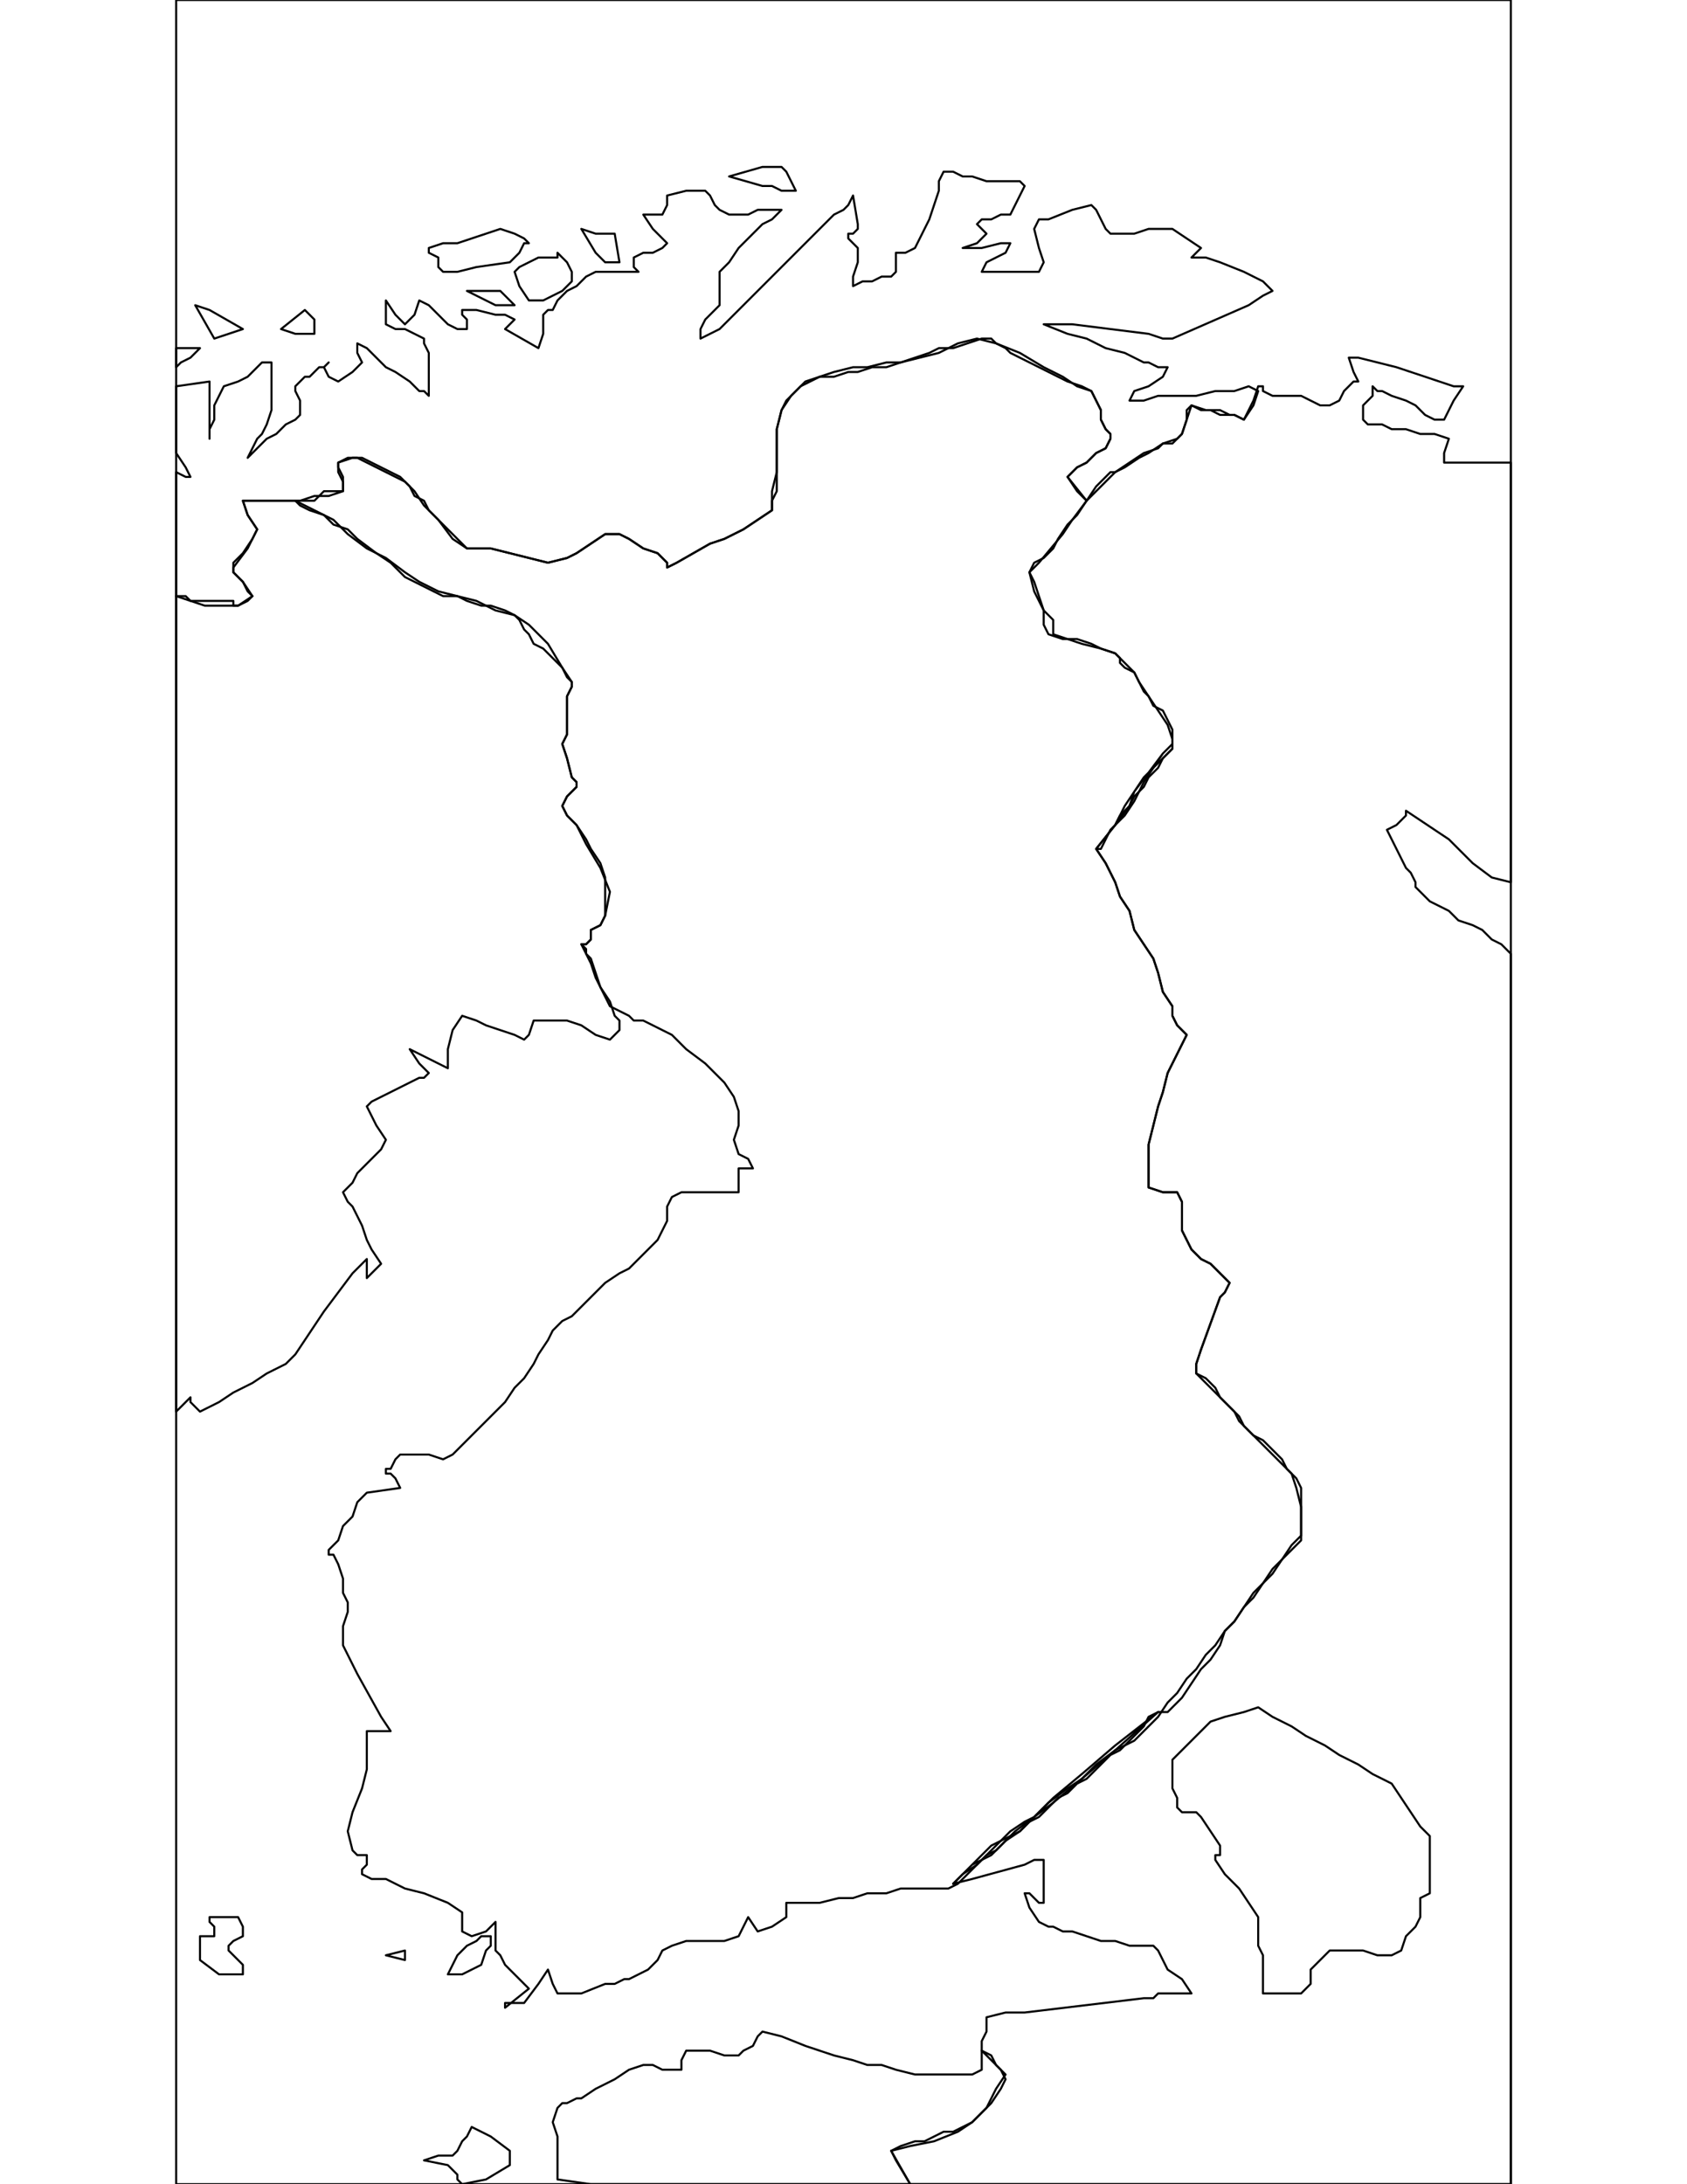<svg xmlns:dc="http://purl.org/dc/elements/1.1/" xmlns:cc="http://creativecommons.org/ns#" xmlns:rdf="http://www.w3.org/1999/02/22-rdf-syntax-ns#" xmlns:svg="http://www.w3.org/2000/svg" xmlns="http://www.w3.org/2000/svg" id="svg47" version="1.0" viewBox="0 0 612.0 792">
  <defs id="defs3">
    <pattern y="0" x="0" height="6" width="6" patternUnits="userSpaceOnUse" id="WMFhbasepattern"/>
  </defs>
  <path d="M 472.009 556.821 L 472.009 553.362 L 472.009 548.175 L 472.009 542.987 L 472.009 539.528 L 470.279 536.07 L 466.821 532.611 L 465.092 529.153 L 461.633 525.694 L 458.175 522.236 L 454.716 520.507 L 451.258 517.048 L 449.528 513.59 L 446.07 510.131 L 442.611 506.672 L 440.882 503.214 L 437.424 499.755 L 433.965 498.026 L 433.965 494.568 L 435.694 489.38 L 442.611 470.358 L 444.341 468.629 L 446.07 465.17 L 442.611 461.712 L 439.153 458.253 L 435.694 456.524 L 432.236 453.066 L 430.507 449.607 L 428.777 446.148 L 428.777 440.961 L 428.777 435.773 L 427.048 432.314 L 421.86 432.314 L 416.672 430.585 L 416.672 423.668 L 416.672 415.022 L 418.402 408.105 L 420.131 401.188 L 421.86 396.0 L 423.59 389.083 L 425.319 385.624 L 427.048 382.166 L 428.777 378.707 L 430.507 375.249 L 427.048 371.79 L 425.319 368.332 L 425.319 364.873 L 421.86 359.686 L 420.131 352.769 L 418.402 347.581 L 414.943 342.393 L 411.485 337.205 L 409.755 330.288 L 406.297 325.1 L 404.568 319.913 L 401.109 312.996 L 397.651 307.808 L 404.568 299.162 L 406.297 295.703 L 409.755 292.245 L 411.485 288.786 L 414.943 285.328 L 416.672 281.869 L 420.131 278.41 L 421.86 274.952 L 425.319 271.493 L 425.319 264.576 L 421.86 257.659 L 418.402 255.93 L 416.672 252.472 L 414.943 250.742 L 413.214 247.284 L 411.485 243.825 L 408.026 242.096 L 406.297 240.367 L 406.297 238.638 L 406.297 238.638 L 406.297 238.638 L 404.568 236.908 L 399.38 235.179 L 395.921 233.45 L 390.734 231.721 L 385.546 231.721 L 380.358 229.991 L 378.629 226.533 L 378.629 221.345 L 375.17 214.428 L 373.441 207.511 L 375.17 204.052 L 378.629 202.323 L 382.087 198.865 L 383.817 195.406 L 387.275 190.218 L 390.734 186.76 L 394.192 181.572 L 390.734 178.114 L 387.275 172.926 L 390.734 169.467 L 394.192 167.738 L 397.651 164.279 L 401.109 162.55 L 402.838 159.092 L 402.838 157.362 L 401.109 155.633 L 399.38 152.175 L 399.38 148.716 L 397.651 145.258 L 395.921 141.799 L 390.734 140.07 L 385.546 136.611 L 378.629 133.153 L 369.983 127.965 L 361.336 124.507 L 354.419 122.777 L 347.502 124.507 L 340.585 127.965 L 333.668 129.694 L 326.751 131.424 L 321.563 131.424 L 314.646 133.153 L 309.459 133.153 L 302.541 134.882 L 297.354 136.611 L 290.437 140.07 L 286.978 143.528 L 283.52 148.716 L 281.79 155.633 L 281.79 162.55 L 281.79 171.197 L 280.061 178.114 L 280.061 181.572 L 280.061 185.031 L 274.873 188.489 L 269.686 191.948 L 262.769 195.406 L 257.581 197.135 L 245.476 204.052 L 242.017 205.782 L 242.017 204.052 L 238.559 200.594 L 233.371 198.865 L 228.183 195.406 L 224.725 193.677 L 219.537 193.677 L 214.349 197.135 L 209.162 200.594 L 205.703 202.323 L 198.786 204.052 L 191.869 202.323 L 184.952 200.594 L 178.035 198.865 L 172.847 198.865 L 169.389 198.865 L 165.93 195.406 L 162.472 191.948 L 159.013 188.489 L 155.555 185.031 L 153.825 181.572 L 150.367 179.843 L 148.638 176.384 L 145.179 172.926 L 141.721 171.197 L 138.262 169.467 L 134.803 167.738 L 131.345 166.009 L 127.886 166.009 L 122.699 167.738 L 122.699 171.197 L 124.428 174.655 L 124.428 178.114 L 120.969 178.114 L 117.511 178.114 L 115.782 179.843 L 114.052 181.572 L 110.594 181.572 L 107.135 181.572 L 108.865 183.301 L 112.323 185.031 L 117.511 186.76 L 120.969 190.218 L 126.157 191.948 L 129.616 195.406 L 136.533 200.594 L 141.721 204.052 L 146.908 209.24 L 153.825 212.699 L 157.284 214.428 L 160.742 216.157 L 165.93 216.157 L 169.389 217.886 L 174.576 219.616 L 178.035 219.616 L 183.223 221.345 L 186.681 223.074 L 188.41 224.803 L 190.14 228.262 L 191.869 229.991 L 193.598 233.45 L 197.057 235.179 L 198.786 236.908 L 200.515 238.638 L 203.974 242.096 L 205.703 245.555 L 207.432 247.284 L 207.432 249.013 L 205.703 252.472 L 205.703 255.93 L 205.703 259.389 L 205.703 262.847 L 205.703 266.306 L 203.974 269.764 L 205.703 274.952 L 207.432 281.869 L 209.162 283.598 L 209.162 285.328 L 205.703 288.786 L 203.974 292.245 L 205.703 295.703 L 209.162 299.162 L 212.62 304.349 L 214.349 307.808 L 217.808 312.996 L 219.537 318.183 L 219.537 325.1 L 219.537 332.017 L 217.808 335.476 L 214.349 337.205 L 214.349 340.664 L 212.62 342.393 L 210.891 342.393 L 212.62 344.122 L 212.62 345.852 L 214.349 349.31 L 216.079 354.498 L 217.808 357.956 L 219.537 361.415 L 221.266 364.873 L 224.725 366.603 L 228.183 368.332 L 229.913 370.061 L 233.371 370.061 L 236.83 371.79 L 240.288 373.52 L 243.747 375.249 L 248.934 380.437 L 255.852 385.624 L 262.769 392.541 L 266.227 397.729 L 267.956 402.917 L 267.956 408.105 L 266.227 413.293 L 267.956 418.48 L 271.415 420.21 L 273.144 423.668 L 267.956 423.668 L 267.956 428.856 L 267.956 432.314 L 262.769 432.314 L 259.31 432.314 L 252.393 432.314 L 247.205 432.314 L 243.747 434.044 L 242.017 437.502 L 242.017 442.69 L 240.288 446.148 L 238.559 449.607 L 235.1 453.066 L 231.642 456.524 L 228.183 459.983 L 224.725 461.712 L 219.537 465.17 L 216.079 468.629 L 212.62 472.087 L 209.162 475.546 L 207.432 477.275 L 203.974 479.004 L 202.245 480.734 L 200.515 482.463 L 198.786 485.921 L 195.328 491.109 L 193.598 494.568 L 190.14 499.755 L 186.681 503.214 L 183.223 508.402 L 179.764 511.86 L 176.306 515.319 L 172.847 518.777 L 169.389 522.236 L 167.659 523.965 L 164.201 527.424 L 160.742 529.153 L 155.555 527.424 L 148.638 527.424 L 145.179 527.424 L 143.45 529.153 L 141.721 532.611 L 139.991 532.611 L 139.991 534.341 L 141.721 534.341 L 143.45 536.07 L 145.179 539.528 L 133.074 541.258 L 129.616 544.716 L 127.886 549.904 L 124.428 553.362 L 122.699 558.55 L 120.969 560.279 L 119.24 562.009 L 119.24 563.738 L 120.969 563.738 L 122.699 567.197 L 124.428 572.384 L 124.428 577.572 L 126.157 581.031 L 126.157 584.489 L 124.428 589.677 L 124.428 593.135 L 124.428 596.594 L 129.616 606.969 L 138.262 622.533 L 141.721 627.721 L 138.262 627.721 L 133.074 627.721 L 133.074 634.638 L 133.074 641.555 L 131.345 648.472 L 127.886 657.118 L 126.157 664.035 L 127.886 670.952 L 129.616 672.681 L 131.345 672.681 L 131.345 672.681 L 133.074 672.681 L 133.074 674.41 L 133.074 676.14 L 131.345 677.869 L 131.345 679.598 L 134.803 681.328 L 139.991 681.328 L 146.908 684.786 L 153.825 686.515 L 162.472 689.974 L 167.659 693.432 L 167.659 695.162 L 167.659 698.62 L 167.659 700.349 L 171.118 702.079 L 176.306 700.349 L 179.764 696.891 L 179.764 707.266 L 181.493 708.996 L 183.223 712.454 L 186.681 715.913 L 188.41 717.642 L 191.869 721.1 L 183.223 728.017 L 183.223 726.288 L 186.681 726.288 L 190.14 726.288 L 195.328 719.371 L 198.786 714.183 L 200.515 719.371 L 202.245 722.83 L 210.891 722.83 L 219.537 719.371 L 222.996 719.371 L 226.454 717.642 L 228.183 717.642 L 231.642 715.913 L 235.1 714.183 L 238.559 710.725 L 240.288 707.266 L 243.747 705.537 L 248.934 703.808 L 255.852 703.808 L 262.769 703.808 L 267.956 702.079 L 271.415 695.162 L 274.873 700.349 L 280.061 698.62 L 285.249 695.162 L 285.249 693.432 L 285.249 691.703 L 285.249 689.974 L 286.978 689.974 L 292.166 689.974 L 297.354 689.974 L 304.271 688.245 L 309.459 688.245 L 314.646 686.515 L 321.563 686.515 L 326.751 684.786 L 331.939 684.786 L 335.397 684.786 L 340.585 684.786 L 344.044 684.786 L 347.502 683.057 L 352.69 677.869 L 357.878 672.681 L 363.066 667.493 L 369.983 664.035 L 375.17 658.847 L 380.358 653.659 L 387.275 648.472 L 392.463 645.013 L 397.651 639.825 L 404.568 634.638 L 411.485 631.179 L 416.672 625.991 L 420.131 622.533 L 423.59 617.345 L 427.048 613.886 L 430.507 608.699 L 433.965 605.24 L 437.424 600.052 L 440.882 596.594 L 444.341 591.406 L 447.799 587.948 L 451.258 582.76 L 454.716 579.301 L 458.175 574.114 L 461.633 570.655 L 465.092 565.467 L 468.55 560.279 L 472.009 556.821 z" style="fill: none;&#10;stroke: #000;&#10;stroke-width: 0.75;&#10;stroke-linecap: round;&#10;stroke-linejoin: round;&#10;stroke-miterlimit: 4;&#10;stroke-dasharray: none;&#10;stroke-opacity: 1"/><path d="M 88.114 702.079 L 88.114 698.62 L 86.384 695.162 L 76.009 695.162 L 76.009 696.891 L 77.738 698.62 L 77.738 700.349 L 77.738 702.079 L 76.009 702.079 L 72.55 702.079 L 72.55 710.725 L 79.467 715.913 L 88.114 715.913 L 88.114 712.454 L 86.384 710.725 L 82.926 707.266 L 82.926 705.537 L 84.655 703.808 L 88.114 702.079 z" style="fill: none;&#10;stroke: #000;&#10;stroke-width: 0.75;&#10;stroke-linecap: round;&#10;stroke-linejoin: round;&#10;stroke-miterlimit: 4;&#10;stroke-dasharray: none;&#10;stroke-opacity: 1"/><path d="M 146.908 710.725 L 146.908 707.266 L 139.991 708.996 L 146.908 710.725 z" style="fill: none;&#10;stroke: #000;&#10;stroke-width: 0.75;&#10;stroke-linecap: round;&#10;stroke-linejoin: round;&#10;stroke-miterlimit: 4;&#10;stroke-dasharray: none;&#10;stroke-opacity: 1"/><path d="M 162.472 715.913 L 167.659 715.913 L 171.118 714.183 L 174.576 712.454 L 176.306 707.266 L 178.035 705.537 L 178.035 702.079 L 174.576 702.079 L 172.847 703.808 L 169.389 705.537 L 165.93 708.996 L 164.201 712.454 L 162.472 715.913 z" style="fill: none;&#10;stroke: #000;&#10;stroke-width: 0.75;&#10;stroke-linecap: round;&#10;stroke-linejoin: round;&#10;stroke-miterlimit: 4;&#10;stroke-dasharray: none;&#10;stroke-opacity: 1"/><path d="M 525.616 159.092 L 520.428 157.362 L 515.24 157.362 L 510.052 155.633 L 504.865 155.633 L 501.406 153.904 L 499.677 153.904 L 496.218 153.904 L 494.489 152.175 L 494.489 146.987 L 497.948 143.528 L 497.948 140.07 L 499.677 141.799 L 501.406 141.799 L 504.865 143.528 L 510.052 145.258 L 513.511 146.987 L 516.969 150.445 L 520.428 152.175 L 523.886 152.175 L 525.616 148.716 L 527.345 145.258 L 530.803 140.07 L 529.074 140.07 L 527.345 140.07 L 522.157 138.341 L 506.594 133.153 L 492.76 129.694 L 491.031 129.694 L 489.301 129.694 L 491.031 134.882 L 492.76 138.341 L 491.031 138.341 L 487.572 141.799 L 485.843 145.258 L 482.384 146.987 L 478.926 146.987 L 475.467 145.258 L 472.009 143.528 L 466.821 143.528 L 461.633 143.528 L 458.175 141.799 L 458.175 140.07 L 456.445 140.07 L 454.716 145.258 L 451.258 152.175 L 447.799 150.445 L 444.341 150.445 L 442.611 150.445 L 439.153 148.716 L 435.694 148.716 L 432.236 146.987 L 430.507 148.716 L 430.507 152.175 L 428.777 157.362 L 427.048 159.092 L 421.86 160.821 L 416.672 164.279 L 413.214 166.009 L 408.026 169.467 L 404.568 171.197 L 402.838 171.197 L 397.651 176.384 L 394.192 181.572 L 389.004 188.489 L 385.546 193.677 L 376.9 204.052 L 373.441 207.511 L 375.17 210.969 L 376.9 216.157 L 378.629 221.345 L 382.087 224.803 L 382.087 228.262 L 382.087 229.991 L 387.275 231.721 L 392.463 233.45 L 399.38 235.179 L 404.568 236.908 L 406.297 238.638 L 409.755 242.096 L 411.485 243.825 L 413.214 247.284 L 416.672 252.472 L 420.131 257.659 L 423.59 262.847 L 425.319 268.035 L 425.319 271.493 L 423.59 273.223 L 420.131 276.681 L 418.402 278.41 L 414.943 283.598 L 411.485 290.515 L 408.026 295.703 L 402.838 300.891 L 401.109 304.349 L 399.38 307.808 L 397.651 307.808 L 401.109 312.996 L 404.568 319.913 L 406.297 325.1 L 409.755 330.288 L 411.485 337.205 L 414.943 342.393 L 418.402 347.581 L 420.131 352.769 L 421.86 359.686 L 425.319 364.873 L 425.319 368.332 L 427.048 371.79 L 430.507 375.249 L 428.777 378.707 L 427.048 382.166 L 425.319 385.624 L 423.59 389.083 L 421.86 396.0 L 420.131 401.188 L 418.402 408.105 L 416.672 415.022 L 416.672 423.668 L 416.672 430.585 L 421.86 432.314 L 427.048 432.314 L 428.777 435.773 L 428.777 440.961 L 428.777 446.148 L 430.507 449.607 L 432.236 453.066 L 435.694 456.524 L 439.153 458.253 L 442.611 461.712 L 446.07 465.17 L 444.341 468.629 L 442.611 470.358 L 435.694 489.38 L 433.965 494.568 L 433.965 498.026 L 437.424 501.485 L 440.882 504.943 L 444.341 508.402 L 447.799 511.86 L 449.528 515.319 L 452.987 518.777 L 456.445 522.236 L 459.904 525.694 L 465.092 530.882 L 468.55 534.341 L 470.279 539.528 L 472.009 546.445 L 472.009 553.362 L 472.009 558.55 L 470.279 560.279 L 468.55 562.009 L 466.821 563.738 L 465.092 565.467 L 461.633 568.926 L 458.175 574.114 L 454.716 577.572 L 451.258 582.76 L 447.799 587.948 L 444.341 591.406 L 442.611 596.594 L 439.153 601.782 L 435.694 605.24 L 432.236 610.428 L 428.777 615.616 L 425.319 619.074 L 423.59 620.803 L 423.59 620.803 L 421.86 620.803 L 420.131 620.803 L 416.672 622.533 L 414.943 625.991 L 411.485 629.45 L 409.755 631.179 L 406.297 634.638 L 402.838 636.367 L 399.38 639.825 L 397.651 641.555 L 394.192 645.013 L 390.734 646.742 L 387.275 650.201 L 383.817 651.93 L 380.358 655.389 L 376.9 658.847 L 373.441 660.576 L 369.983 664.035 L 364.795 667.493 L 361.336 670.952 L 357.878 672.681 L 354.419 676.14 L 349.231 679.598 L 345.773 683.057 L 352.69 681.328 L 371.712 676.14 L 375.17 674.41 L 378.629 674.41 L 378.629 689.974 L 376.9 689.974 L 375.17 688.245 L 373.441 686.515 L 371.712 686.515 L 373.441 691.703 L 376.9 696.891 L 380.358 698.62 L 382.087 698.62 L 385.546 700.349 L 389.004 700.349 L 394.192 702.079 L 399.38 703.808 L 404.568 703.808 L 409.755 705.537 L 413.214 705.537 L 414.943 705.537 L 418.402 705.537 L 420.131 707.266 L 421.86 710.725 L 423.59 714.183 L 428.777 717.642 L 432.236 722.83 L 427.048 722.83 L 423.59 722.83 L 420.131 722.83 L 418.402 724.559 L 414.943 724.559 L 371.712 729.747 L 364.795 729.747 L 357.878 731.476 L 357.878 733.205 L 357.878 736.664 L 356.148 740.122 L 356.148 743.581 L 357.878 745.31 L 361.336 748.769 L 363.066 750.498 L 364.795 752.227 L 361.336 757.415 L 357.878 764.332 L 354.419 767.79 L 352.69 769.52 L 349.231 771.249 L 345.773 772.978 L 342.314 772.978 L 338.856 774.707 L 335.397 776.437 L 331.939 776.437 L 326.751 778.166 L 323.293 779.895 L 330.21 792.0 L 333.668 792.0 L 337.127 792.0 L 340.585 792.0 L 344.044 792.0 L 376.9 792.0 L 497.948 792.0 L 535.991 792.0 L 542.908 792.0 L 548.096 792.0 L 548.096 788.541 L 548.096 785.083 L 548.096 766.061 L 548.096 691.703 L 548.096 394.271 L 548.096 357.956 L 548.096 354.498 L 548.096 349.31 L 548.096 345.852 L 544.638 342.393 L 541.179 340.664 L 537.721 337.205 L 534.262 335.476 L 529.074 333.747 L 525.616 330.288 L 522.157 328.559 L 518.699 326.83 L 515.24 323.371 L 513.511 321.642 L 513.511 319.913 L 511.782 316.454 L 510.052 314.725 L 506.594 307.808 L 503.135 300.891 L 506.594 299.162 L 510.052 295.703 L 510.052 293.974 L 515.24 297.432 L 520.428 300.891 L 525.616 304.349 L 529.074 307.808 L 534.262 312.996 L 541.179 318.183 L 548.096 319.913 L 548.096 316.454 L 548.096 312.996 L 548.096 290.515 L 548.096 200.594 L 548.096 176.384 L 548.096 171.197 L 548.096 167.738 L 542.908 167.738 L 529.074 167.738 L 523.886 167.738 L 523.886 164.279 L 525.616 159.092 z" style="fill: none;&#10;stroke: #000;&#10;stroke-width: 0.75;&#10;stroke-linecap: round;&#10;stroke-linejoin: round;&#10;stroke-miterlimit: 4;&#10;stroke-dasharray: none;&#10;stroke-opacity: 1"/><path d="M 420.131 620.803 L 404.568 634.638 L 392.463 645.013 L 382.087 653.659 L 375.17 658.847 L 368.253 664.035 L 363.066 669.223 L 359.607 672.681 L 356.148 674.41 L 352.69 676.14 L 349.231 679.598 L 345.773 683.057 L 352.69 676.14 L 356.148 672.681 L 359.607 669.223 L 363.066 667.493 L 366.524 664.035 L 371.712 660.576 L 375.17 658.847 L 378.629 655.389 L 382.087 651.93 L 392.463 643.284 L 404.568 632.908 L 420.131 620.803 z" style="fill: none;&#10;stroke: #000;&#10;stroke-width: 0.75;&#10;stroke-linecap: round;&#10;stroke-linejoin: round;&#10;stroke-miterlimit: 4;&#10;stroke-dasharray: none;&#10;stroke-opacity: 1"/><path d="M 397.651 307.808 L 404.568 299.162 L 408.026 292.245 L 411.485 287.057 L 421.86 273.223 L 425.319 269.764 L 421.86 273.223 L 418.402 278.41 L 414.943 281.869 L 411.485 287.057 L 409.755 292.245 L 404.568 299.162 L 397.651 307.808 z" style="fill: none;&#10;stroke: #000;&#10;stroke-width: 0.75;&#10;stroke-linecap: round;&#10;stroke-linejoin: round;&#10;stroke-miterlimit: 4;&#10;stroke-dasharray: none;&#10;stroke-opacity: 1"/><path d="M 86.384 219.616 L 89.843 217.886 L 91.572 216.157 L 89.843 214.428 L 88.114 210.969 L 84.655 207.511 L 84.655 205.782 L 89.843 198.865 L 93.301 191.948 L 89.843 186.76 L 88.114 181.572 L 98.489 181.572 L 103.677 181.572 L 108.865 181.572 L 114.052 179.843 L 119.24 179.843 L 124.428 178.114 L 124.428 176.384 L 124.428 172.926 L 122.699 169.467 L 122.699 167.738 L 126.157 166.009 L 129.616 166.009 L 133.074 167.738 L 136.533 169.467 L 139.991 171.197 L 143.45 172.926 L 146.908 174.655 L 150.367 178.114 L 153.825 183.301 L 159.013 188.489 L 164.201 195.406 L 169.389 198.865 L 172.847 198.865 L 178.035 198.865 L 184.952 200.594 L 191.869 202.323 L 198.786 204.052 L 205.703 202.323 L 209.162 200.594 L 214.349 197.135 L 219.537 193.677 L 224.725 193.677 L 228.183 195.406 L 233.371 198.865 L 238.559 200.594 L 242.017 204.052 L 242.017 205.782 L 245.476 204.052 L 257.581 197.135 L 262.769 195.406 L 269.686 191.948 L 274.873 188.489 L 280.061 185.031 L 280.061 181.572 L 281.79 178.114 L 281.79 171.197 L 281.79 162.55 L 281.79 155.633 L 283.52 148.716 L 285.249 145.258 L 288.707 141.799 L 292.166 138.341 L 297.354 136.611 L 302.541 136.611 L 307.729 134.882 L 311.188 134.882 L 316.376 133.153 L 321.563 133.153 L 326.751 131.424 L 331.939 129.694 L 337.127 127.965 L 340.585 126.236 L 345.773 126.236 L 350.961 124.507 L 356.148 122.777 L 359.607 122.777 L 361.336 124.507 L 364.795 126.236 L 366.524 127.965 L 387.275 138.341 L 392.463 140.07 L 395.921 141.799 L 397.651 145.258 L 399.38 148.716 L 399.38 152.175 L 401.109 155.633 L 402.838 157.362 L 402.838 159.092 L 401.109 162.55 L 397.651 164.279 L 394.192 167.738 L 390.734 169.467 L 387.275 172.926 L 394.192 181.572 L 397.651 178.114 L 401.109 174.655 L 404.568 171.197 L 409.755 167.738 L 414.943 164.279 L 420.131 162.55 L 421.86 160.821 L 425.319 160.821 L 427.048 159.092 L 428.777 157.362 L 430.507 152.175 L 432.236 146.987 L 437.424 148.716 L 439.153 148.716 L 442.611 148.716 L 446.07 150.445 L 447.799 150.445 L 451.258 152.175 L 454.716 146.987 L 456.445 141.799 L 452.987 140.07 L 447.799 141.799 L 440.882 141.799 L 433.965 143.528 L 427.048 143.528 L 420.131 143.528 L 414.943 145.258 L 409.755 145.258 L 411.485 141.799 L 416.672 140.07 L 421.86 136.611 L 423.59 133.153 L 420.131 133.153 L 416.672 131.424 L 414.943 131.424 L 408.026 127.965 L 401.109 126.236 L 394.192 122.777 L 387.275 121.048 L 378.629 117.59 L 389.004 117.59 L 416.672 121.048 L 421.86 122.777 L 425.319 122.777 L 452.987 110.672 L 458.175 107.214 L 461.633 105.485 L 458.175 102.026 L 451.258 98.568 L 442.611 95.109 L 437.424 93.38 L 433.965 93.38 L 432.236 93.38 L 433.965 91.651 L 435.694 89.921 L 430.507 86.463 L 425.319 83.004 L 420.131 83.004 L 416.672 83.004 L 411.485 84.734 L 406.297 84.734 L 402.838 84.734 L 401.109 83.004 L 399.38 79.546 L 397.651 76.087 L 395.921 74.358 L 389.004 76.087 L 380.358 79.546 L 376.9 79.546 L 375.17 83.004 L 376.9 89.921 L 378.629 95.109 L 376.9 98.568 L 371.712 98.568 L 364.795 98.568 L 356.148 98.568 L 357.878 95.109 L 361.336 93.38 L 364.795 91.651 L 366.524 88.192 L 363.066 88.192 L 356.148 89.921 L 349.231 89.921 L 354.419 88.192 L 357.878 84.734 L 354.419 81.275 L 356.148 79.546 L 359.607 79.546 L 363.066 77.817 L 366.524 77.817 L 368.253 74.358 L 369.983 70.9 L 371.712 67.441 L 369.983 65.712 L 366.524 65.712 L 363.066 65.712 L 357.878 65.712 L 352.69 63.983 L 349.231 63.983 L 345.773 62.253 L 342.314 62.253 L 340.585 65.712 L 340.585 69.17 L 338.856 74.358 L 337.127 79.546 L 333.668 86.463 L 331.939 89.921 L 328.48 91.651 L 325.022 91.651 L 325.022 95.109 L 325.022 98.568 L 323.293 100.297 L 319.834 100.297 L 316.376 102.026 L 312.917 102.026 L 309.459 103.755 L 309.459 100.297 L 311.188 95.109 L 311.188 91.651 L 311.188 89.921 L 309.459 88.192 L 307.729 86.463 L 307.729 84.734 L 309.459 84.734 L 311.188 83.004 L 311.188 81.275 L 309.459 70.9 L 307.729 74.358 L 306.0 76.087 L 302.541 77.817 L 299.083 81.275 L 297.354 83.004 L 266.227 114.131 L 261.039 119.319 L 254.122 122.777 L 254.122 119.319 L 255.852 115.86 L 259.31 112.402 L 261.039 110.672 L 261.039 108.943 L 261.039 105.485 L 261.039 102.026 L 261.039 98.568 L 264.498 95.109 L 267.956 89.921 L 273.144 84.734 L 276.603 81.275 L 280.061 79.546 L 283.52 76.087 L 281.79 76.087 L 278.332 76.087 L 274.873 76.087 L 271.415 77.817 L 267.956 77.817 L 264.498 77.817 L 261.039 76.087 L 259.31 74.358 L 257.581 70.9 L 255.852 69.17 L 248.934 69.17 L 242.017 70.9 L 242.017 74.358 L 240.288 77.817 L 236.83 77.817 L 233.371 77.817 L 236.83 83.004 L 242.017 88.192 L 240.288 89.921 L 236.83 91.651 L 233.371 91.651 L 229.913 93.38 L 229.913 96.838 L 231.642 98.568 L 224.725 98.568 L 216.079 98.568 L 212.62 100.297 L 209.162 103.755 L 205.703 105.485 L 202.245 108.943 L 200.515 112.402 L 198.786 112.402 L 198.786 112.402 L 198.786 112.402 L 197.057 114.131 L 197.057 121.048 L 195.328 126.236 L 183.223 119.319 L 186.681 115.86 L 183.223 114.131 L 179.764 114.131 L 172.847 112.402 L 167.659 112.402 L 167.659 114.131 L 169.389 115.86 L 169.389 119.319 L 165.93 119.319 L 162.472 117.59 L 159.013 114.131 L 155.555 110.672 L 152.096 108.943 L 150.367 114.131 L 146.908 117.59 L 143.45 114.131 L 139.991 108.943 L 139.991 112.402 L 139.991 115.86 L 139.991 117.59 L 143.45 119.319 L 146.908 119.319 L 150.367 121.048 L 153.825 122.777 L 153.825 124.507 L 155.555 127.965 L 155.555 131.424 L 155.555 134.882 L 155.555 143.528 L 153.825 141.799 L 152.096 141.799 L 148.638 138.341 L 143.45 134.882 L 139.991 133.153 L 136.533 129.694 L 133.074 126.236 L 129.616 124.507 L 129.616 127.965 L 131.345 131.424 L 127.886 134.882 L 122.699 138.341 L 119.24 136.611 L 117.511 133.153 L 119.24 131.424 L 117.511 133.153 L 115.782 133.153 L 115.782 133.153 L 115.782 133.153 L 114.052 134.882 L 112.323 136.611 L 110.594 136.611 L 108.865 138.341 L 107.135 140.07 L 107.135 141.799 L 108.865 145.258 L 108.865 148.716 L 108.865 150.445 L 107.135 152.175 L 103.677 153.904 L 100.218 157.362 L 96.76 159.092 L 93.301 162.55 L 89.843 166.009 L 89.843 166.009 L 91.572 162.55 L 93.301 159.092 L 95.031 157.362 L 96.76 153.904 L 98.489 148.716 L 98.489 143.528 L 98.489 138.341 L 98.489 134.882 L 98.489 131.424 L 95.031 131.424 L 93.301 133.153 L 89.843 136.611 L 86.384 138.341 L 81.197 140.07 L 79.467 143.528 L 77.738 146.987 L 77.738 148.716 L 77.738 152.175 L 76.009 155.633 L 76.009 159.092 L 76.009 143.528 L 76.009 138.341 L 63.904 140.07 L 63.904 145.258 L 63.904 150.445 L 63.904 155.633 L 63.904 159.092 L 63.904 164.279 L 67.362 169.467 L 69.092 172.926 L 67.362 172.926 L 63.904 171.197 L 63.904 176.384 L 63.904 181.572 L 63.904 207.511 L 63.904 212.699 L 63.904 216.157 L 69.092 217.886 L 74.279 219.616 L 81.197 219.616 L 86.384 219.616 z" style="fill: none;&#10;stroke: #000;&#10;stroke-width: 0.75;&#10;stroke-linecap: round;&#10;stroke-linejoin: round;&#10;stroke-miterlimit: 4;&#10;stroke-dasharray: none;&#10;stroke-opacity: 1"/><path d="M 323.293 779.895 L 330.21 778.166 L 338.856 776.437 L 347.502 772.978 L 352.69 769.52 L 356.148 766.061 L 359.607 762.603 L 363.066 757.415 L 364.795 753.956 L 363.066 750.498 L 361.336 748.769 L 359.607 745.31 L 356.148 743.581 L 356.148 750.498 L 352.69 752.227 L 347.502 752.227 L 342.314 752.227 L 337.127 752.227 L 331.939 752.227 L 325.022 750.498 L 319.834 748.769 L 314.646 748.769 L 309.459 747.039 L 302.541 745.31 L 297.354 743.581 L 292.166 741.852 L 283.52 738.393 L 276.603 736.664 L 274.873 738.393 L 273.144 741.852 L 269.686 743.581 L 267.956 745.31 L 262.769 745.31 L 257.581 743.581 L 252.393 743.581 L 248.934 743.581 L 247.205 747.039 L 247.205 750.498 L 245.476 750.498 L 240.288 750.498 L 236.83 748.769 L 233.371 748.769 L 228.183 750.498 L 222.996 753.956 L 216.079 757.415 L 210.891 760.873 L 209.162 760.873 L 205.703 762.603 L 203.974 762.603 L 202.245 764.332 L 200.515 769.52 L 202.245 774.707 L 202.245 779.895 L 202.245 785.083 L 202.245 790.271 L 214.349 792.0 L 210.891 792.0 L 226.454 792.0 L 231.642 792.0 L 236.83 792.0 L 311.188 792.0 L 326.751 792.0 L 330.21 792.0 L 325.022 783.354 L 323.293 779.895 z" style="fill: none;&#10;stroke: #000;&#10;stroke-width: 0.75;&#10;stroke-linecap: round;&#10;stroke-linejoin: round;&#10;stroke-miterlimit: 4;&#10;stroke-dasharray: none;&#10;stroke-opacity: 1"/><path d="M 72.55 511.86 L 79.467 508.402 L 84.655 504.943 L 91.572 501.485 L 96.76 498.026 L 100.218 496.297 L 103.677 494.568 L 107.135 491.109 L 110.594 485.921 L 114.052 480.734 L 117.511 475.546 L 127.886 461.712 L 131.345 458.253 L 133.074 456.524 L 133.074 463.441 L 138.262 458.253 L 134.803 453.066 L 133.074 449.607 L 131.345 444.419 L 129.616 440.961 L 127.886 437.502 L 126.157 435.773 L 124.428 432.314 L 127.886 428.856 L 129.616 425.397 L 133.074 421.939 L 136.533 418.48 L 138.262 416.751 L 139.991 413.293 L 136.533 408.105 L 133.074 401.188 L 134.803 399.459 L 138.262 397.729 L 141.721 396.0 L 145.179 394.271 L 148.638 392.541 L 152.096 390.812 L 153.825 390.812 L 155.555 389.083 L 152.096 385.624 L 148.638 380.437 L 162.472 387.354 L 162.472 380.437 L 164.201 373.52 L 167.659 368.332 L 172.847 370.061 L 176.306 371.79 L 181.493 373.52 L 186.681 375.249 L 190.14 376.978 L 191.869 375.249 L 193.598 370.061 L 198.786 370.061 L 205.703 370.061 L 210.891 371.79 L 216.079 375.249 L 221.266 376.978 L 224.725 373.52 L 224.725 370.061 L 222.996 368.332 L 221.266 363.144 L 217.808 357.956 L 216.079 352.769 L 214.349 347.581 L 212.62 345.852 L 210.891 342.393 L 212.62 342.393 L 214.349 340.664 L 214.349 337.205 L 217.808 335.476 L 219.537 332.017 L 221.266 323.371 L 217.808 314.725 L 212.62 306.079 L 209.162 299.162 L 205.703 295.703 L 203.974 292.245 L 205.703 288.786 L 209.162 285.328 L 209.162 283.598 L 207.432 281.869 L 205.703 274.952 L 203.974 269.764 L 205.703 266.306 L 205.703 262.847 L 205.703 259.389 L 205.703 255.93 L 205.703 252.472 L 207.432 249.013 L 207.432 247.284 L 203.974 242.096 L 198.786 233.45 L 191.869 226.533 L 186.681 223.074 L 179.764 221.345 L 172.847 217.886 L 165.93 216.157 L 159.013 214.428 L 152.096 210.969 L 146.908 207.511 L 139.991 202.323 L 133.074 198.865 L 126.157 193.677 L 120.969 188.489 L 114.052 185.031 L 107.135 181.572 L 101.948 181.572 L 95.031 181.572 L 88.114 181.572 L 89.843 186.76 L 93.301 191.948 L 91.572 195.406 L 88.114 200.594 L 84.655 204.052 L 84.655 207.511 L 88.114 210.969 L 91.572 216.157 L 86.384 219.616 L 84.655 219.616 L 84.655 217.886 L 81.197 217.886 L 77.738 217.886 L 72.55 217.886 L 69.092 217.886 L 67.362 216.157 L 63.904 216.157 L 63.904 224.803 L 63.904 233.45 L 63.904 283.598 L 63.904 446.148 L 63.904 496.297 L 63.904 508.402 L 63.904 511.86 L 65.633 510.131 L 69.092 506.672 L 69.092 508.402 L 72.55 511.86 z" style="fill: none;&#10;stroke: #000;&#10;stroke-width: 0.75;&#10;stroke-linecap: round;&#10;stroke-linejoin: round;&#10;stroke-miterlimit: 4;&#10;stroke-dasharray: none;&#10;stroke-opacity: 1"/><path d="M 184.952 779.895 L 184.952 785.083 L 176.306 790.271 L 167.659 792.0 L 165.93 790.271 L 165.93 788.541 L 164.201 786.812 L 162.472 785.083 L 153.825 783.354 L 159.013 781.624 L 164.201 781.624 L 165.93 779.895 L 167.659 776.437 L 169.389 774.707 L 171.118 771.249 L 178.035 774.707 L 184.952 779.895 z" style="fill: none;&#10;stroke: #000;&#10;stroke-width: 0.75;&#10;stroke-linecap: round;&#10;stroke-linejoin: round;&#10;stroke-miterlimit: 4;&#10;stroke-dasharray: none;&#10;stroke-opacity: 1"/><path d="M 63.904 126.236 L 63.904 129.694 L 63.904 131.424 L 63.904 133.153 L 65.633 131.424 L 69.092 129.694 L 72.55 126.236 L 63.904 126.236 z" style="fill: none;&#10;stroke: #000;&#10;stroke-width: 0.75;&#10;stroke-linecap: round;&#10;stroke-linejoin: round;&#10;stroke-miterlimit: 4;&#10;stroke-dasharray: none;&#10;stroke-opacity: 1"/><path d="M 88.114 119.319 L 76.009 112.402 L 70.821 110.672 L 77.738 122.777 L 82.926 121.048 L 88.114 119.319 z" style="fill: none;&#10;stroke: #000;&#10;stroke-width: 0.75;&#10;stroke-linecap: round;&#10;stroke-linejoin: round;&#10;stroke-miterlimit: 4;&#10;stroke-dasharray: none;&#10;stroke-opacity: 1"/><path d="M 114.052 115.86 L 110.594 112.402 L 101.948 119.319 L 107.135 121.048 L 112.323 121.048 L 114.052 121.048 L 114.052 121.048 L 114.052 119.319 L 114.052 115.86 z" style="fill: none;&#10;stroke: #000;&#10;stroke-width: 0.75;&#10;stroke-linecap: round;&#10;stroke-linejoin: round;&#10;stroke-miterlimit: 4;&#10;stroke-dasharray: none;&#10;stroke-opacity: 1"/><path d="M 169.389 105.485 L 172.847 107.214 L 176.306 108.943 L 179.764 110.672 L 183.223 110.672 L 186.681 110.672 L 184.952 108.943 L 183.223 107.214 L 181.493 105.485 L 178.035 105.485 L 172.847 105.485 L 169.389 105.485 z" style="fill: none;&#10;stroke: #000;&#10;stroke-width: 0.75;&#10;stroke-linecap: round;&#10;stroke-linejoin: round;&#10;stroke-miterlimit: 4;&#10;stroke-dasharray: none;&#10;stroke-opacity: 1"/><path d="M 184.952 95.109 L 188.41 91.651 L 190.14 88.192 L 191.869 88.192 L 190.14 86.463 L 186.681 84.734 L 181.493 83.004 L 176.306 84.734 L 171.118 86.463 L 165.93 88.192 L 160.742 88.192 L 155.555 89.921 L 155.555 91.651 L 159.013 93.38 L 159.013 96.838 L 160.742 98.568 L 165.93 98.568 L 172.847 96.838 L 184.952 95.109 z" style="fill: none;&#10;stroke: #000;&#10;stroke-width: 0.75;&#10;stroke-linecap: round;&#10;stroke-linejoin: round;&#10;stroke-miterlimit: 4;&#10;stroke-dasharray: none;&#10;stroke-opacity: 1"/><path d="M 191.869 108.943 L 197.057 108.943 L 200.515 107.214 L 203.974 105.485 L 207.432 102.026 L 207.432 98.568 L 205.703 95.109 L 202.245 91.651 L 202.245 93.38 L 198.786 93.38 L 195.328 93.38 L 191.869 95.109 L 188.41 96.838 L 186.681 98.568 L 188.41 103.755 L 191.869 108.943 z" style="fill: none;&#10;stroke: #000;&#10;stroke-width: 0.75;&#10;stroke-linecap: round;&#10;stroke-linejoin: round;&#10;stroke-miterlimit: 4;&#10;stroke-dasharray: none;&#10;stroke-opacity: 1"/><path d="M 219.537 95.109 L 224.725 95.109 L 222.996 84.734 L 219.537 84.734 L 216.079 84.734 L 210.891 83.004 L 216.079 91.651 L 219.537 95.109 z" style="fill: none;&#10;stroke: #000;&#10;stroke-width: 0.75;&#10;stroke-linecap: round;&#10;stroke-linejoin: round;&#10;stroke-miterlimit: 4;&#10;stroke-dasharray: none;&#10;stroke-opacity: 1"/><path d="M 285.249 62.253 L 283.52 60.524 L 280.061 60.524 L 276.603 60.524 L 264.498 63.983 L 276.603 67.441 L 280.061 67.441 L 283.52 69.17 L 286.978 69.17 L 288.707 69.17 L 286.978 65.712 L 285.249 62.253 z" style="fill: none;&#10;stroke: #000;&#10;stroke-width: 0.75;&#10;stroke-linecap: round;&#10;stroke-linejoin: round;&#10;stroke-miterlimit: 4;&#10;stroke-dasharray: none;&#10;stroke-opacity: 1"/><path d="M 548.096 792.0 L 548.096 198.865 L 548.096 50.148 L 548.096 12.105 L 548.096 5.188 L 548.096 0.0 L 544.638 0.0 L 541.179 0.0 L 523.886 0.0 L 452.987 0.0 L 169.389 0.0 L 89.843 0.0 L 70.821 0.0 L 67.362 0.0 L 63.904 0.0 L 63.904 5.188 L 63.904 10.376 L 63.904 39.773 L 63.904 155.633 L 63.904 619.074 L 63.904 748.769 L 63.904 781.624 L 63.904 786.812 L 63.904 792.0 L 67.362 792.0 L 72.55 792.0 L 95.031 792.0 L 184.952 792.0 L 548.096 792.0 z" style="fill: none;&#10;stroke: #000;&#10;stroke-width: 0.75;&#10;stroke-linecap: round;&#10;stroke-linejoin: round;&#10;stroke-miterlimit: 4;&#10;stroke-dasharray: none;&#10;stroke-opacity: 1"/><path d="M 504.865 646.742 L 508.323 651.93 L 511.782 657.118 L 515.24 662.306 L 518.699 665.764 L 518.699 670.952 L 518.699 676.14 L 518.699 681.328 L 518.699 686.515 L 515.24 688.245 L 515.24 691.703 L 515.24 695.162 L 513.511 698.62 L 510.052 702.079 L 508.323 707.266 L 504.865 708.996 L 499.677 708.996 L 494.489 707.266 L 487.572 707.266 L 482.384 707.266 L 478.926 710.725 L 475.467 714.183 L 475.467 719.371 L 472.009 722.83 L 468.55 722.83 L 465.092 722.83 L 461.633 722.83 L 458.175 722.83 L 458.175 719.371 L 458.175 715.913 L 458.175 712.454 L 458.175 708.996 L 456.445 705.537 L 456.445 702.079 L 456.445 698.62 L 456.445 695.162 L 452.987 689.974 L 449.528 684.786 L 444.341 679.598 L 440.882 674.41 L 440.882 672.681 L 442.611 672.681 L 442.611 670.952 L 442.611 669.223 L 439.153 664.035 L 435.694 658.847 L 433.965 657.118 L 430.507 657.118 L 428.777 657.118 L 427.048 655.389 L 427.048 651.93 L 425.319 648.472 L 425.319 645.013 L 425.319 641.555 L 425.319 638.096 L 428.777 634.638 L 433.965 629.45 L 439.153 624.262 L 444.341 622.533 L 451.258 620.803 L 456.445 619.074 L 461.633 622.533 L 468.55 625.991 L 473.738 629.45 L 480.655 632.908 L 485.843 636.367 L 492.76 639.825 L 497.948 643.284 L 504.865 646.742 z" style="fill: none;&#10;stroke: #000;&#10;stroke-width: 0.75;&#10;stroke-linecap: round;&#10;stroke-linejoin: round;&#10;stroke-miterlimit: 4;&#10;stroke-dasharray: none;&#10;stroke-opacity: 1"/></svg>
